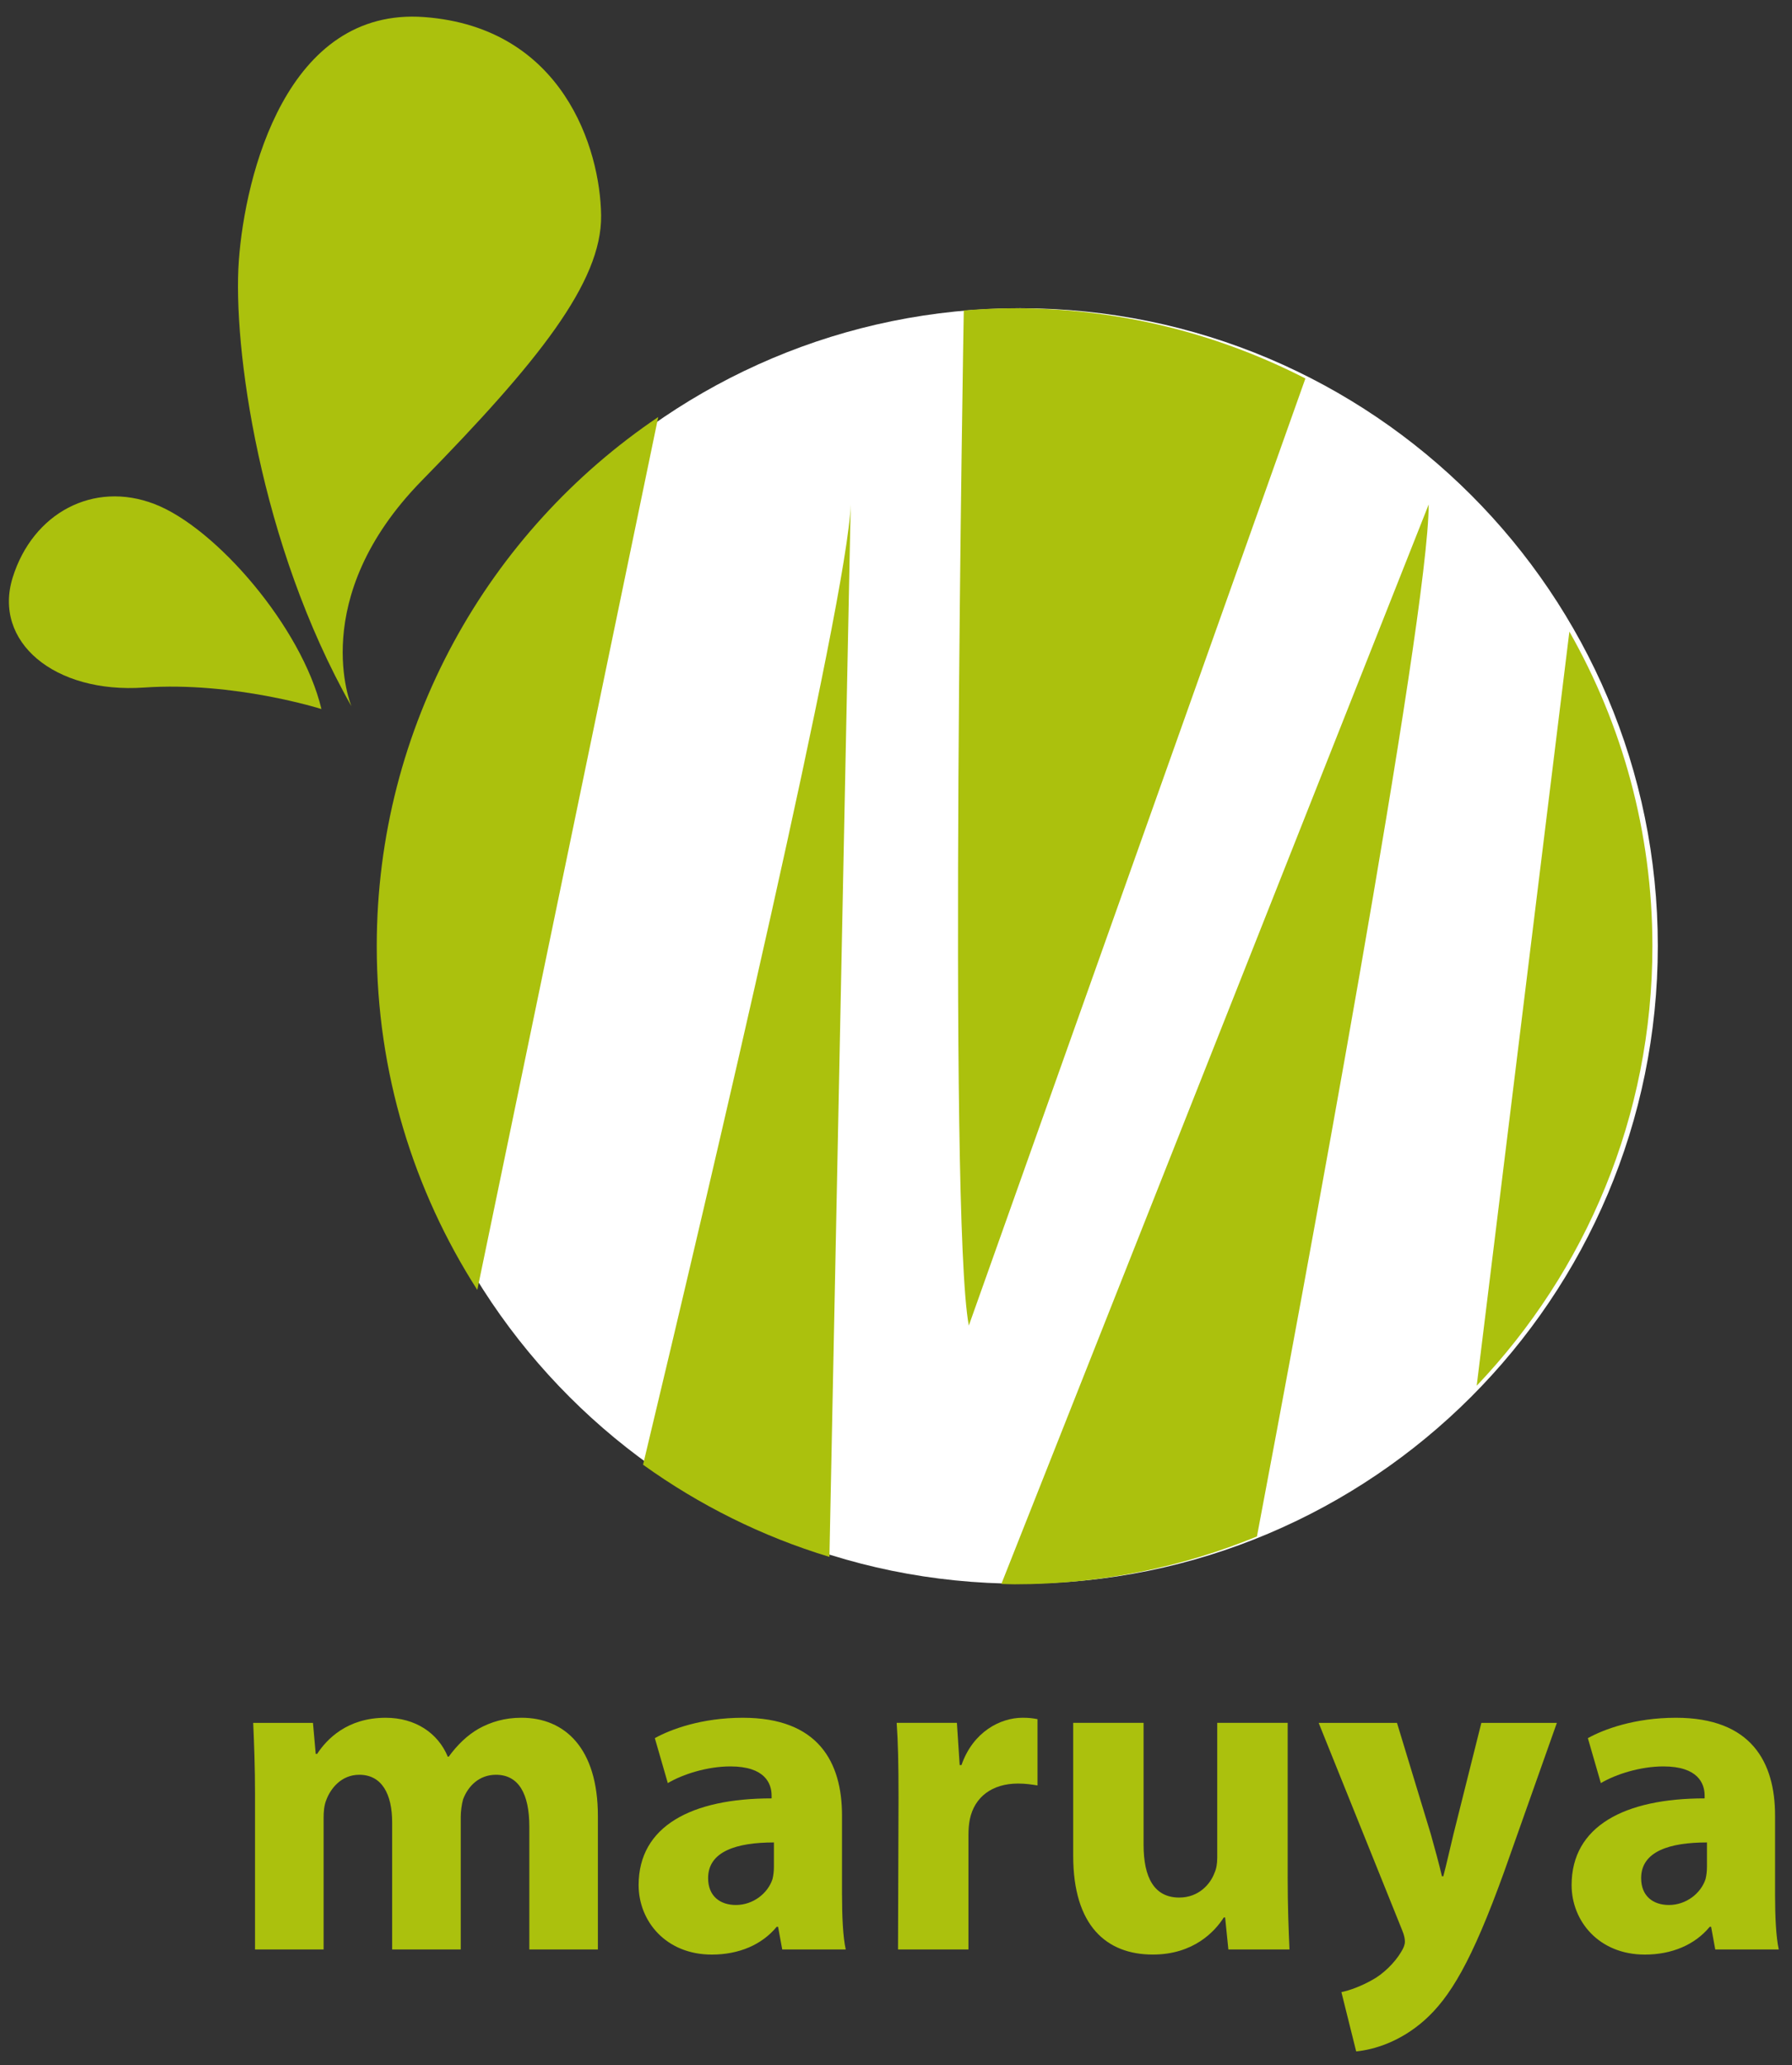 <?xml version="1.0" encoding="utf-8"?>
<!-- Generator: Adobe Illustrator 16.0.0, SVG Export Plug-In . SVG Version: 6.00 Build 0)  -->
<!DOCTYPE svg PUBLIC "-//W3C//DTD SVG 1.1//EN" "http://www.w3.org/Graphics/SVG/1.1/DTD/svg11.dtd">
<svg version="1.1" id="レイヤー_1" xmlns="http://www.w3.org/2000/svg" xmlns:xlink="http://www.w3.org/1999/xlink" x="0px"
	 y="0px" width="108.5px" height="125px" viewBox="0 0 108.5 125" enable-background="new 0 0 108.5 125" xml:space="preserve">
<rect x="0" y="0" width="108.5" height="125" fill="#333333" stroke="none"/>
<g>
	<g>
		<path fill="#FFFFFF" d="M100.375,57.256c0,21.32-17.283,38.603-38.599,38.603c-21.32,0-38.602-17.282-38.602-38.603
			c0-21.317,17.282-38.599,38.602-38.599C83.092,18.658,100.375,35.939,100.375,57.256z"/>
		<path fill="#ABC10D" d="M58.659,80.237l20.379-57.328c-5.282-2.711-11.264-4.251-17.609-4.251c-1.035,0-2.06,0.053-3.075,0.133
			C58.348,19.102,57.395,73.577,58.659,80.237z"/>
		<path fill="#ABC10D" d="M95.021,38.23l-5.612,45.647c6.589-6.927,10.639-16.288,10.639-26.604
			C100.048,50.347,98.214,43.851,95.021,38.23z"/>
		<path fill="#ABC10D" d="M39.854,25.242C29.573,32.18,22.811,43.938,22.811,57.274c0,7.663,2.24,14.798,6.088,20.804L39.854,25.242
			z"/>
		<path fill="#ABC10D" d="M86.503,30.533L60.629,95.875c0.267,0.006,0.531,0.021,0.8,0.021c5.198,0,10.15-1.033,14.675-2.895
			C78.797,78.764,86.503,37.437,86.503,30.533z"/>
		<path fill="#ABC10D" d="M50.219,94.237l1.289-63.704c-0.191,5.799-8.498,41.104-12.573,58.125
			C42.328,91.095,46.128,92.998,50.219,94.237z"/>
	</g>
	<g>
		<path fill="#ABC10D" d="M15.442,108.659c0-1.71-0.057-3.143-0.112-4.376h3.619l0.167,1.879h0.084
			c0.589-0.896,1.824-2.188,4.152-2.188c1.795,0,3.17,0.926,3.76,2.356h0.056c0.533-0.73,1.122-1.291,1.795-1.683
			c0.757-0.422,1.599-0.674,2.608-0.674c2.637,0,4.629,1.852,4.629,5.948V118h-4.151v-7.435c0-1.99-0.646-3.14-2.02-3.14
			c-1.01,0-1.683,0.673-1.991,1.487c-0.085,0.306-0.142,0.729-0.142,1.063V118h-4.152v-7.688c0-1.709-0.617-2.887-1.991-2.887
			c-1.095,0-1.739,0.841-1.992,1.513c-0.141,0.338-0.168,0.731-0.168,1.095V118h-4.152V108.659z"/>
		<path fill="#ABC10D" d="M50.982,114.689c0,1.292,0.056,2.554,0.225,3.311h-3.845l-0.252-1.374h-0.083
			c-0.899,1.094-2.3,1.683-3.927,1.683c-2.779,0-4.433-2.019-4.433-4.208c0-3.563,3.197-5.247,8.051-5.247v-0.166
			c0-0.73-0.394-1.769-2.497-1.769c-1.403,0-2.89,0.477-3.787,1.01l-0.786-2.721c0.953-0.532,2.833-1.234,5.33-1.234
			c4.573,0,6.003,2.692,6.003,5.918V114.689z M46.858,111.521c-2.244,0-3.984,0.531-3.984,2.16c0,1.094,0.73,1.626,1.683,1.626
			c1.04,0,1.936-0.702,2.217-1.572c0.055-0.225,0.084-0.476,0.084-0.729V111.521z"/>
		<path fill="#ABC10D" d="M54.403,108.8c0-2.021-0.029-3.34-0.113-4.518h3.648l0.167,2.553h0.11
			c0.705-2.021,2.358-2.862,3.702-2.862c0.395,0,0.59,0.029,0.901,0.085v4.012c-0.368-0.056-0.701-0.113-1.181-0.113
			c-1.569,0-2.637,0.815-2.916,2.161c-0.057,0.28-0.084,0.59-0.084,0.954V118h-4.265L54.403,108.8z"/>
		<path fill="#ABC10D" d="M77.964,113.595c0,1.797,0.059,3.253,0.11,4.404h-3.7l-0.196-1.935h-0.083
			c-0.534,0.841-1.826,2.243-4.295,2.243c-2.803,0-4.821-1.739-4.821-5.976v-8.05h4.261v7.378c0,1.992,0.646,3.198,2.16,3.198
			c1.178,0,1.883-0.814,2.132-1.488c0.116-0.252,0.168-0.561,0.168-0.924v-8.164h4.265V113.595z"/>
		<path fill="#ABC10D" d="M84.583,104.283l2.047,6.733c0.226,0.813,0.507,1.821,0.675,2.554h0.082
			c0.197-0.732,0.424-1.769,0.617-2.554l1.687-6.733h4.572l-3.198,9.031c-1.964,5.442-3.283,7.604-4.826,8.977
			c-1.46,1.292-3.029,1.769-4.126,1.88l-0.895-3.59c0.534-0.112,1.205-0.365,1.85-0.728c0.646-0.339,1.376-1.039,1.771-1.712
			c0.139-0.225,0.223-0.422,0.223-0.618c0-0.141-0.027-0.365-0.169-0.699l-5.052-12.541H84.583z"/>
		<path fill="#ABC10D" d="M107.474,114.689c0,1.292,0.058,2.554,0.225,3.311h-3.845l-0.252-1.374h-0.083
			c-0.899,1.094-2.302,1.683-3.929,1.683c-2.776,0-4.434-2.019-4.434-4.208c0-3.563,3.198-5.247,8.054-5.247v-0.166
			c0-0.73-0.396-1.769-2.497-1.769c-1.402,0-2.889,0.477-3.786,1.01l-0.787-2.721c0.953-0.532,2.832-1.234,5.331-1.234
			c4.571,0,6.003,2.692,6.003,5.918V114.689z M103.35,111.521c-2.244,0-3.984,0.531-3.984,2.16c0,1.094,0.73,1.626,1.683,1.626
			c1.04,0,1.937-0.702,2.218-1.572c0.055-0.225,0.084-0.476,0.084-0.729V111.521z"/>
	</g>
	<path fill="#ABC10D" d="M21.28,42.75c0,0-2.748-6.509,4.259-13.66c7.007-7.153,10.907-12.004,10.857-16.048
		C36.346,9,34.078,1.67,25.708,1.035c-8.367-0.636-10.869,9.585-11.247,14.731C14.083,20.917,15.708,32.92,21.28,42.75z"/>
	<path fill="#ABC10D" d="M19.462,42.917c0,0-5.286-1.678-10.733-1.301c-5.448,0.379-9.175-2.78-7.959-6.666
		c1.214-3.885,4.874-5.87,8.586-4.441C13.069,31.938,18.272,37.958,19.462,42.917z"/>
</g>
</svg>
